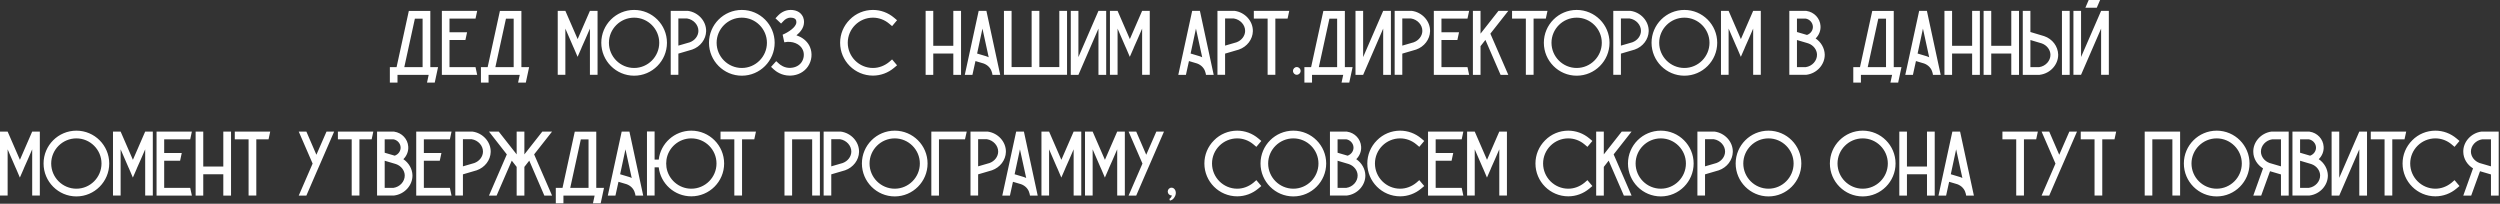 <?xml version="1.0" encoding="UTF-8"?> <svg xmlns="http://www.w3.org/2000/svg" width="994" height="81" viewBox="0 0 994 81" fill="none"><rect x="0" y="0" width="994" height="81" fill="#333333" stroke="none"/><path d="M171.098 26.695H174.17C173.731 28.743 173.293 30.791 172.854 32.839H169.782L170.44 29.767H158.043V32.839H155.008V26.695H157.678L162.541 4.388V4.352H171.098V26.695ZM160.749 26.695H168.027V7.424H164.955L160.749 26.695ZM189.07 26.695C189.289 27.719 189.508 28.743 189.728 29.767H175.685V4.315H189.728C189.508 5.339 189.289 6.363 189.07 7.387H178.721V12.836H185.705C185.486 13.86 185.266 14.884 185.047 15.908H178.721V26.695H189.07ZM207.31 26.695H210.382C209.943 28.743 209.505 30.791 209.066 32.839H205.994L206.652 29.767H194.255V32.839H191.22V26.695H193.89L198.753 4.388V4.352H207.31V26.695ZM196.961 26.695H204.239V7.424H201.167L196.961 26.695ZM234.553 4.315H237.588V29.731H234.553V11.373L232.761 15.505L231.408 18.541L231.189 19.052V19.089L229.653 22.6L228.153 19.089L227.897 18.541L226.581 15.505L224.789 11.373V29.731H221.754V4.315H224.789L229.653 15.505V15.542L229.689 15.505L234.553 4.315ZM265.184 17.005C265.184 24.209 259.333 30.096 252.129 30.096C244.925 30.096 239.074 24.209 239.074 17.005C239.074 9.801 244.925 3.949 252.129 3.949C259.333 3.949 265.184 9.801 265.184 17.005ZM262.113 17.005C262.113 11.519 257.615 7.021 252.129 7.021C246.607 7.021 242.109 11.519 242.109 17.005C242.109 22.527 246.607 27.025 252.129 27.025C257.615 27.025 262.113 22.527 262.113 17.005ZM273.481 4.315C277.614 4.864 280.832 8.374 280.759 12.397C280.686 15.652 278.455 18.577 275.2 19.711L269.715 21.32V29.731H266.68V4.315H273.372H273.481ZM274.249 16.822C276.261 16.09 277.65 14.299 277.687 12.324C277.723 9.91 275.749 7.753 273.189 7.35H269.715V18.138L274.249 16.822ZM308.003 17.005C308.003 24.209 302.152 30.096 294.948 30.096C287.744 30.096 281.893 24.209 281.893 17.005C281.893 9.801 287.744 3.949 294.948 3.949C302.152 3.949 308.003 9.801 308.003 17.005ZM304.931 17.005C304.931 11.519 300.433 7.021 294.948 7.021C289.426 7.021 284.928 11.519 284.928 17.005C284.928 22.527 289.426 27.025 294.948 27.025C300.433 27.025 304.931 22.527 304.931 17.005ZM322.039 18.687C323.099 21.174 322.807 24.136 321.234 26.439C319.771 28.597 317.285 29.95 314.396 30.06C314.249 30.06 314.103 30.06 313.957 30.06C310.739 30.06 308.508 28.378 307.667 27.61L306.57 26.586L308.618 24.319L309.751 25.342C310.19 25.745 311.872 27.098 314.249 26.988C315.164 26.951 317.394 26.659 318.711 24.721C319.662 23.295 319.881 21.43 319.223 19.894C318.199 17.444 315.017 16.127 311.836 16.822C311.616 15.798 311.397 14.81 311.178 13.787C313.372 12.872 316.517 10.861 316.626 8.959C316.626 8.703 316.663 8.155 316.334 7.716C316.005 7.277 315.273 7.021 314.323 7.021C312.933 7.021 311.982 7.862 311.616 8.265L310.556 9.362L308.325 7.277L309.386 6.144C310.007 5.485 311.763 3.949 314.323 3.949C316.297 3.949 317.906 4.644 318.821 5.961C319.771 7.241 319.698 8.667 319.662 9.106C319.552 11.117 318.199 12.799 316.663 14.043C317.029 14.152 317.358 14.299 317.687 14.445C319.698 15.322 321.271 16.858 322.039 18.687ZM355.498 26.951C353.121 28.963 350.159 30.06 347.088 30.06C339.883 30.06 334.032 24.209 334.032 17.005C334.032 13.531 335.385 10.276 337.872 7.789C340.322 5.303 343.614 3.949 347.088 3.949C350.159 3.949 353.121 5.047 355.498 7.058L356.669 8.045L354.694 10.386L353.524 9.398C351.695 7.862 349.428 7.021 347.088 7.021C341.566 7.021 337.068 11.483 337.068 17.005C337.068 22.527 341.566 27.025 347.088 27.025C349.428 27.025 351.695 26.147 353.524 24.648L354.694 23.624L356.669 25.964L355.498 26.951ZM379.038 4.315H382.109V29.767H379.038V21.283H371.065V29.767H368.03V4.315H371.065V18.211H379.038V4.315ZM392.194 4.315C394.023 12.799 395.851 21.283 397.68 29.767H394.608L394.462 28.999L394.389 28.817C394.023 27.207 392.779 25.854 391.061 25.233L387.843 24.282L386.636 29.767H383.601C385.429 21.283 387.258 12.799 389.123 4.315H392.194ZM392.048 22.344C392.414 22.453 392.779 22.6 393.109 22.783C392.268 18.979 391.463 15.176 390.622 11.373C389.927 14.664 389.196 17.992 388.501 21.283L392.048 22.344ZM421.186 4.315H424.257V29.731H399.171V4.315H402.206V26.659H410.178V4.315H413.25V26.659H421.186V4.315ZM436.748 4.315H439.82V29.767H436.748V11.373L428.776 29.767H425.741V4.315H428.776V22.709L436.748 4.315ZM454.11 4.315H457.146V29.731H454.11V11.373L452.319 15.505L450.966 18.541L450.746 19.052V19.089L449.21 22.6L447.711 19.089L447.455 18.541L446.138 15.505L444.347 11.373V29.731H441.311V4.315H444.347L449.21 15.505V15.542L449.247 15.505L454.11 4.315ZM477.082 4.315C478.91 12.799 480.739 21.283 482.567 29.767H479.495L479.349 28.999L479.276 28.817C478.91 27.207 477.667 25.854 475.948 25.233L472.73 24.282L471.523 29.767H468.488C470.317 21.283 472.145 12.799 474.01 4.315H477.082ZM476.936 22.344C477.301 22.453 477.667 22.6 477.996 22.783C477.155 18.979 476.35 15.176 475.509 11.373C474.815 14.664 474.083 17.992 473.388 21.283L476.936 22.344ZM490.86 4.315C494.993 4.864 498.211 8.374 498.138 12.397C498.065 15.652 495.834 18.577 492.579 19.711L487.094 21.32V29.731H484.059V4.315H490.751H490.86ZM491.628 16.822C493.64 16.09 495.029 14.299 495.066 12.324C495.102 9.91 493.128 7.753 490.568 7.35H487.094V18.138L491.628 16.822ZM498.522 4.315H512.601V4.352C512.382 5.339 512.162 6.363 511.943 7.387H507.079V29.731H504.007V7.387H498.522V4.315ZM515.592 29.731C514.751 29.731 514.092 29.036 514.092 28.195C514.092 27.354 514.751 26.659 515.592 26.659C516.433 26.659 517.128 27.354 517.128 28.195C517.128 29.036 516.433 29.731 515.592 29.731ZM534.718 26.695H537.79C537.351 28.743 536.912 30.791 536.473 32.839H533.402L534.06 29.767H521.663V32.839H518.628V26.695H521.297L526.161 4.388V4.352H534.718V26.695ZM524.369 26.695H531.646V7.424H528.575L524.369 26.695ZM549.955 4.315H553.027V29.767H549.955V11.373L541.983 29.767H538.948V4.315H541.983V22.709L549.955 4.315ZM561.32 4.315C565.453 4.864 568.671 8.374 568.597 12.397C568.524 15.652 566.294 18.577 563.039 19.711L557.554 21.32V29.731H554.518V4.315H561.211H561.32ZM562.088 16.822C564.099 16.09 565.489 14.299 565.526 12.324C565.562 9.91 563.588 7.753 561.028 7.35H557.554V18.138L562.088 16.822ZM583.473 26.695C583.693 27.719 583.912 28.743 584.131 29.767H570.089V4.315H584.131C583.912 5.339 583.693 6.363 583.473 7.387H573.124V12.836H580.109C579.889 13.86 579.67 14.884 579.45 15.908H573.124V26.695H583.473ZM599.703 4.315C597.326 7.35 594.949 10.349 592.572 13.384L599.703 29.767H596.631L590.597 15.871L588.659 18.358V29.767H585.624V4.315H588.659V13.384C591.036 10.386 593.413 7.35 595.79 4.315H599.703ZM601.194 4.315H615.273V4.352C615.054 5.339 614.834 6.363 614.615 7.387H609.751V29.731H606.679V7.387H601.194V4.315ZM639.946 17.005C639.946 24.209 634.095 30.096 626.891 30.096C619.687 30.096 613.836 24.209 613.836 17.005C613.836 9.801 619.687 3.949 626.891 3.949C634.095 3.949 639.946 9.801 639.946 17.005ZM636.875 17.005C636.875 11.519 632.377 7.021 626.891 7.021C621.369 7.021 616.871 11.519 616.871 17.005C616.871 22.527 621.369 27.025 626.891 27.025C632.377 27.025 636.875 22.527 636.875 17.005ZM648.243 4.315C652.376 4.864 655.594 8.374 655.521 12.397C655.447 15.652 653.217 18.577 649.962 19.711L644.477 21.32V29.731H641.441V4.315H648.134H648.243ZM649.011 16.822C651.023 16.09 652.412 14.299 652.449 12.324C652.485 9.91 650.511 7.753 647.951 7.35H644.477V18.138L649.011 16.822ZM682.765 17.005C682.765 24.209 676.914 30.096 669.71 30.096C662.506 30.096 656.655 24.209 656.655 17.005C656.655 9.801 662.506 3.949 669.71 3.949C676.914 3.949 682.765 9.801 682.765 17.005ZM679.693 17.005C679.693 11.519 675.195 7.021 669.71 7.021C664.188 7.021 659.69 11.519 659.69 17.005C659.69 22.527 664.188 27.025 669.71 27.025C675.195 27.025 679.693 22.527 679.693 17.005ZM697.059 4.315H700.095V29.731H697.059V11.373L695.267 15.505L693.914 18.541L693.695 19.052V19.089L692.159 22.6L690.66 19.089L690.404 18.541L689.087 15.505L687.295 11.373V29.731H684.26V4.315H687.295L692.159 15.505V15.542L692.196 15.505L697.059 4.315ZM721.896 15.286C724.053 16.749 725.443 19.126 725.516 21.686C725.589 25.672 722.371 29.219 718.239 29.731H718.129H711.437V4.315H718.166L718.275 4.352C721.311 4.791 723.651 7.277 723.834 10.276C723.98 12.178 723.212 14.006 721.896 15.286ZM714.472 7.387V12.726L718.458 13.896C719.921 13.384 720.908 11.995 720.799 10.495C720.689 8.959 719.482 7.643 717.91 7.387H714.472ZM717.946 26.695C720.506 26.33 722.481 24.172 722.444 21.722C722.408 19.784 721.018 17.956 719.007 17.261L718.422 17.078L714.472 15.908V26.695H717.946ZM752.954 26.695H756.026C755.587 28.743 755.148 30.791 754.71 32.839H751.638L752.296 29.767H739.899V32.839H736.864V26.695H739.533L744.397 4.388V4.352H752.954V26.695ZM742.605 26.695H749.882V7.424H746.811L742.605 26.695ZM766.135 4.315C767.963 12.799 769.792 21.283 771.62 29.767H768.548L768.402 28.999L768.329 28.817C767.963 27.207 766.72 25.854 765.001 25.233L761.783 24.282L760.576 29.767H757.541C759.37 21.283 761.198 12.799 763.063 4.315H766.135ZM765.989 22.344C766.354 22.453 766.72 22.6 767.049 22.783C766.208 18.979 765.404 15.176 764.562 11.373C763.868 14.664 763.136 17.992 762.441 21.283L765.989 22.344ZM784.119 4.315H787.191V29.767H784.119V21.283H776.147V29.767H773.112V4.315H776.147V18.211H784.119V4.315ZM799.689 4.315H802.761V29.767H799.689V21.283H791.717V29.767H788.682V4.315H791.717V18.211H799.689V4.315ZM818.332 21.686C818.405 25.672 815.187 29.219 811.054 29.731L810.945 29.767H804.253V4.315H807.288V12.726L812.773 14.372C816.028 15.469 818.258 18.431 818.332 21.686ZM815.26 21.759C815.223 19.784 813.834 17.992 811.822 17.261L807.288 15.908V26.695H810.762C813.322 26.33 815.296 24.172 815.26 21.759ZM822.903 4.315V29.767H819.831V4.315H822.903ZM835.401 4.315H838.473V29.731H835.401V11.373L827.429 29.731H824.394V4.315H827.429V22.673L835.401 4.315ZM830.465 3.11013e-05H834.999L833.683 3.072H829.148L830.465 3.11013e-05ZM12.799 52.315H15.835V77.731H12.799V59.373L11.007 63.505L9.654 66.541L9.435 67.052V67.089L7.899 70.6L6.4 67.089L6.144 66.541L4.827 63.505L3.035 59.373V77.731H5.88744e-05V52.315H3.035L7.899 63.505V63.542L7.936 63.505L12.799 52.315ZM43.431 65.005C43.431 72.209 37.58 78.096 30.376 78.096C23.171 78.096 17.32 72.209 17.32 65.005C17.32 57.801 23.171 51.95 30.376 51.95C37.58 51.95 43.431 57.801 43.431 65.005ZM40.359 65.005C40.359 59.519 35.861 55.021 30.376 55.021C24.854 55.021 20.356 59.519 20.356 65.005C20.356 70.527 24.854 75.025 30.376 75.025C35.861 75.025 40.359 70.527 40.359 65.005ZM57.725 52.315H60.76V77.731H57.725V59.373L55.933 63.505L54.58 66.541L54.361 67.052V67.089L52.825 70.6L51.325 67.089L51.069 66.541L49.753 63.505L47.961 59.373V77.731H44.926V52.315H47.961L52.825 63.505V63.542L52.861 63.505L57.725 52.315ZM75.63 74.695C75.85 75.719 76.069 76.743 76.289 77.767H62.246V52.315H76.289C76.069 53.339 75.85 54.363 75.63 55.387H65.281V60.836H72.266C72.047 61.86 71.827 62.884 71.608 63.908H65.281V74.695H75.63ZM88.788 52.315H91.86V77.767H88.788V69.283H80.816V77.767H77.781V52.315H80.816V66.211H88.788V52.315ZM93.351 52.315H107.43V52.352C107.211 53.339 106.992 54.363 106.772 55.387H101.908V77.731H98.837V55.387H93.351V52.315ZM129.822 52.315H132.857L127.335 65.041L125.799 68.552L121.813 77.767H118.778L124.3 65.041L118.778 52.315H121.813L125.799 61.531L129.822 52.315ZM134.349 52.315H148.428V52.352C148.208 53.339 147.989 54.363 147.77 55.387H142.906V77.731H139.834V55.387H134.349V52.315ZM160.378 63.286C162.535 64.749 163.925 67.126 163.998 69.686C164.071 73.671 160.853 77.219 156.721 77.731H156.611H149.919V52.315H156.648L156.758 52.352C159.793 52.791 162.133 55.277 162.316 58.276C162.462 60.178 161.694 62.006 160.378 63.286ZM152.954 55.387V60.726L156.94 61.896C158.403 61.384 159.39 59.995 159.281 58.495C159.171 56.959 157.964 55.643 156.392 55.387H152.954ZM156.428 74.695C158.988 74.33 160.963 72.172 160.926 69.722C160.89 67.784 159.5 65.956 157.489 65.261L156.904 65.078L152.954 63.908V74.695H156.428ZM178.874 74.695C179.093 75.719 179.313 76.743 179.532 77.767H165.49V52.315H179.532C179.313 53.339 179.093 54.363 178.874 55.387H168.525V60.836H175.509C175.29 61.86 175.071 62.884 174.851 63.908H168.525V74.695H178.874ZM187.826 52.315C191.958 52.864 195.177 56.374 195.103 60.397C195.03 63.652 192.8 66.577 189.545 67.711L184.059 69.32V77.731H181.024V52.315H187.716H187.826ZM188.594 64.822C190.605 64.09 191.995 62.299 192.032 60.324C192.068 57.91 190.093 55.753 187.534 55.35H184.059V66.138L188.594 64.822ZM219.503 52.315C217.126 55.35 214.749 58.349 212.372 61.384L219.503 77.767H216.431L210.434 63.871L208.495 66.358V77.767H205.424V66.358L203.485 63.871L197.452 77.767H194.416L201.511 61.384C199.134 58.349 196.757 55.35 194.416 52.315H198.293C200.67 55.35 203.047 58.386 205.424 61.384V52.315H208.495V61.384C210.872 58.386 213.249 55.35 215.626 52.315H219.503ZM237.076 74.695H240.148C239.709 76.743 239.271 78.791 238.832 80.839H235.76L236.418 77.767H224.021V80.839H220.986V74.695H223.656L228.519 52.388V52.352H237.076V74.695ZM226.727 74.695H234.005V55.424H230.933L226.727 74.695ZM250.257 52.315C252.085 60.799 253.914 69.283 255.742 77.767H252.671L252.524 76.999L252.451 76.817C252.085 75.207 250.842 73.854 249.123 73.233L245.905 72.282L244.699 77.767H241.663C243.492 69.283 245.32 60.799 247.185 52.315H250.257ZM250.111 70.344C250.476 70.454 250.842 70.6 251.171 70.783C250.33 66.979 249.526 63.176 248.685 59.373C247.99 62.664 247.258 65.992 246.564 69.283L250.111 70.344ZM274.86 51.95C282.064 51.95 287.915 57.801 287.915 65.005C287.915 72.209 282.064 78.06 274.86 78.06C268.168 78.06 262.646 73.013 261.915 66.541H260.269V77.731H257.234V52.279H260.269V63.469H261.915C262.646 56.996 268.168 51.95 274.86 51.95ZM274.86 75.025C280.382 75.025 284.88 70.527 284.88 65.005C284.88 59.483 280.382 55.021 274.86 55.021C269.887 55.021 265.718 58.678 264.986 63.469C264.913 63.981 264.877 64.493 264.877 65.005C264.877 65.517 264.913 66.029 264.986 66.541C265.718 71.331 269.887 75.025 274.86 75.025ZM286.482 52.315H300.561V52.352C300.342 53.339 300.122 54.363 299.903 55.387H295.039V77.731H291.967V55.387H286.482V52.315ZM311.909 52.315H325.988V77.731H322.916V55.387H314.944V77.731H311.909V52.315ZM334.281 52.315C338.413 52.864 341.631 56.374 341.558 60.397C341.485 63.652 339.254 66.577 336 67.711L330.514 69.32V77.731H327.479V52.315H334.171H334.281ZM335.049 64.822C337.06 64.09 338.45 62.299 338.487 60.324C338.523 57.91 336.548 55.753 333.989 55.35H330.514V66.138L335.049 64.822ZM368.803 65.005C368.803 72.209 362.952 78.096 355.748 78.096C348.544 78.096 342.693 72.209 342.693 65.005C342.693 57.801 348.544 51.95 355.748 51.95C362.952 51.95 368.803 57.801 368.803 65.005ZM365.731 65.005C365.731 59.519 361.233 55.021 355.748 55.021C350.226 55.021 345.728 59.519 345.728 65.005C345.728 70.527 350.226 75.025 355.748 75.025C361.233 75.025 365.731 70.527 365.731 65.005ZM370.298 52.315H384.377C384.158 53.339 383.902 54.363 383.682 55.387H373.333V77.767H370.298V52.315ZM392.67 52.315C396.803 52.864 400.021 56.374 399.947 60.397C399.874 63.652 397.644 66.577 394.389 67.711L388.904 69.32V77.731H385.868V52.315H392.561H392.67ZM393.438 64.822C395.449 64.09 396.839 62.299 396.876 60.324C396.912 57.91 394.938 55.753 392.378 55.35H388.904V66.138L393.438 64.822ZM407.104 52.315C408.933 60.799 410.761 69.283 412.59 77.767H409.518L409.371 76.999L409.298 76.817C408.933 75.207 407.689 73.854 405.971 73.233L402.752 72.282L401.546 77.767H398.51C400.339 69.283 402.167 60.799 404.032 52.315H407.104ZM406.958 70.344C407.324 70.454 407.689 70.6 408.018 70.783C407.177 66.979 406.373 63.176 405.532 59.373C404.837 62.664 404.106 65.992 403.411 69.283L406.958 70.344ZM426.88 52.315H429.915V77.731H426.88V59.373L425.088 63.505L423.735 66.541L423.516 67.052V67.089L421.98 70.6L420.48 67.089L420.224 66.541L418.908 63.505L417.116 59.373V77.731H414.081V52.315H417.116L421.98 63.505V63.542L422.016 63.505L426.88 52.315ZM444.2 52.315H447.236V77.731H444.2V59.373L442.408 63.505L441.055 66.541L440.836 67.052V67.089L439.3 70.6L437.801 67.089L437.545 66.541L436.228 63.505L434.436 59.373V77.731H431.401V52.315H434.436L439.3 63.505V63.542L439.337 63.505L444.2 52.315ZM459.765 52.315H462.801L457.279 65.041L455.743 68.552L451.757 77.767H448.722L454.243 65.041L448.722 52.315H451.757L455.743 61.531L459.765 52.315ZM467.4 75.975C467.839 77.438 466.815 78.791 466.34 79.194C466.12 79.376 465.718 79.632 465.17 79.779C465.096 79.559 465.023 79.34 464.95 79.084C465.06 79.047 465.645 78.681 465.864 77.95C465.864 77.877 465.901 77.767 465.901 77.694C465.864 77.694 465.828 77.694 465.791 77.694C464.95 77.694 464.292 76.999 464.292 76.158C464.292 75.317 464.95 74.622 465.791 74.622C466.267 74.622 466.706 74.842 466.998 75.207C467.217 75.5 467.364 75.793 467.4 75.975ZM500.329 74.951C497.952 76.963 494.989 78.06 491.918 78.06C484.714 78.06 478.862 72.209 478.862 65.005C478.862 61.531 480.216 58.276 482.702 55.789C485.152 53.303 488.444 51.95 491.918 51.95C494.989 51.95 497.952 53.047 500.329 55.058L501.499 56.045L499.524 58.386L498.354 57.398C496.525 55.862 494.258 55.021 491.918 55.021C486.396 55.021 481.898 59.483 481.898 65.005C481.898 70.527 486.396 75.025 491.918 75.025C494.258 75.025 496.525 74.147 498.354 72.648L499.524 71.624L501.499 73.964L500.329 74.951ZM527.293 65.005C527.293 72.209 521.442 78.096 514.238 78.096C507.034 78.096 501.182 72.209 501.182 65.005C501.182 57.801 507.034 51.95 514.238 51.95C521.442 51.95 527.293 57.801 527.293 65.005ZM524.221 65.005C524.221 59.519 519.723 55.021 514.238 55.021C508.716 55.021 504.218 59.519 504.218 65.005C504.218 70.527 508.716 75.025 514.238 75.025C519.723 75.025 524.221 70.527 524.221 65.005ZM539.247 63.286C541.404 64.749 542.794 67.126 542.867 69.686C542.94 73.671 539.722 77.219 535.59 77.731H535.48H528.788V52.315H535.517L535.626 52.352C538.661 52.791 541.002 55.277 541.185 58.276C541.331 60.178 540.563 62.006 539.247 63.286ZM531.823 55.387V60.726L535.809 61.896C537.272 61.384 538.259 59.995 538.15 58.495C538.04 56.959 536.833 55.643 535.261 55.387H531.823ZM535.297 74.695C537.857 74.33 539.832 72.172 539.795 69.722C539.759 67.784 538.369 65.956 536.358 65.261L535.773 65.078L531.823 63.908V74.695H535.297ZM565.11 74.951C562.733 76.963 559.771 78.06 556.699 78.06C549.495 78.06 543.644 72.209 543.644 65.005C543.644 61.531 544.997 58.276 547.484 55.789C549.934 53.303 553.225 51.95 556.699 51.95C559.771 51.95 562.733 53.047 565.11 55.058L566.28 56.045L564.306 58.386L563.135 57.398C561.307 55.862 559.04 55.021 556.699 55.021C551.177 55.021 546.679 59.483 546.679 65.005C546.679 70.527 551.177 75.025 556.699 75.025C559.04 75.025 561.307 74.147 563.135 72.648L564.306 71.624L566.28 73.964L565.11 74.951ZM581.17 74.695C581.389 75.719 581.609 76.743 581.828 77.767H567.785V52.315H581.828C581.609 53.339 581.389 54.363 581.17 55.387H570.821V60.836H577.805C577.586 61.86 577.367 62.884 577.147 63.908H570.821V74.695H581.17ZM596.119 52.315H599.155V77.731H596.119V59.373L594.327 63.505L592.974 66.541L592.755 67.052V67.089L591.219 70.6L589.72 67.089L589.464 66.541L588.147 63.505L586.355 59.373V77.731H583.32V52.315H586.355L591.219 63.505V63.542L591.256 63.505L596.119 52.315ZM631.963 74.951C629.586 76.963 626.624 78.06 623.552 78.06C616.348 78.06 610.497 72.209 610.497 65.005C610.497 61.531 611.85 58.276 614.337 55.789C616.787 53.303 620.078 51.95 623.552 51.95C626.624 51.95 629.586 53.047 631.963 55.058L633.133 56.045L631.158 58.386L629.988 57.398C628.16 55.862 625.893 55.021 623.552 55.021C618.03 55.021 613.532 59.483 613.532 65.005C613.532 70.527 618.03 75.025 623.552 75.025C625.893 75.025 628.16 74.147 629.988 72.648L631.158 71.624L633.133 73.964L631.963 74.951ZM648.717 52.315C646.34 55.35 643.963 58.349 641.586 61.384L648.717 77.767H645.646L639.612 63.871L637.673 66.358V77.767H634.638V52.315H637.673V61.384C640.05 58.386 642.427 55.35 644.804 52.315H648.717ZM673.391 65.005C673.391 72.209 667.54 78.096 660.336 78.096C653.131 78.096 647.28 72.209 647.28 65.005C647.28 57.801 653.131 51.95 660.336 51.95C667.54 51.95 673.391 57.801 673.391 65.005ZM670.319 65.005C670.319 59.519 665.821 55.021 660.336 55.021C654.814 55.021 650.316 59.519 650.316 65.005C650.316 70.527 654.814 75.025 660.336 75.025C665.821 75.025 670.319 70.527 670.319 65.005ZM681.688 52.315C685.82 52.864 689.038 56.374 688.965 60.397C688.892 63.652 686.661 66.577 683.406 67.711L677.921 69.32V77.731H674.886V52.315H681.578H681.688ZM682.456 64.822C684.467 64.09 685.856 62.299 685.893 60.324C685.93 57.91 683.955 55.753 681.395 55.35H677.921V66.138L682.456 64.822ZM716.209 65.005C716.209 72.209 710.358 78.096 703.154 78.096C695.95 78.096 690.099 72.209 690.099 65.005C690.099 57.801 695.95 51.95 703.154 51.95C710.358 51.95 716.209 57.801 716.209 65.005ZM713.138 65.005C713.138 59.519 708.64 55.021 703.154 55.021C697.632 55.021 693.134 59.519 693.134 65.005C693.134 70.527 697.632 75.025 703.154 75.025C708.64 75.025 713.138 70.527 713.138 65.005ZM753.671 65.005C753.671 72.209 747.82 78.096 740.616 78.096C733.412 78.096 727.561 72.209 727.561 65.005C727.561 57.801 733.412 51.95 740.616 51.95C747.82 51.95 753.671 57.801 753.671 65.005ZM750.599 65.005C750.599 59.519 746.101 55.021 740.616 55.021C735.094 55.021 730.596 59.519 730.596 65.005C730.596 70.527 735.094 75.025 740.616 75.025C746.101 75.025 750.599 70.527 750.599 65.005ZM766.174 52.315H769.245V77.767H766.174V69.283H758.202V77.767H755.166V52.315H758.202V66.211H766.174V52.315ZM779.33 52.315C781.159 60.799 782.987 69.283 784.816 77.767H781.744L781.598 76.999L781.525 76.817C781.159 75.207 779.916 73.854 778.197 73.233L774.979 72.282L773.772 77.767H770.737C772.565 69.283 774.394 60.799 776.259 52.315H779.33ZM779.184 70.344C779.55 70.454 779.916 70.6 780.245 70.783C779.404 66.979 778.599 63.176 777.758 59.373C777.063 62.664 776.332 65.992 775.637 69.283L779.184 70.344ZM796.164 52.315H810.243V52.352C810.023 53.339 809.804 54.363 809.585 55.387H804.721V77.731H801.649V55.387H796.164V52.315ZM822.778 52.315H825.813L820.291 65.041L818.755 68.552L814.769 77.767H811.734L817.256 65.041L811.734 52.315H814.769L818.755 61.531L822.778 52.315ZM827.305 52.315H841.384V52.352C841.164 53.339 840.945 54.363 840.725 55.387H835.862V77.731H832.79V55.387H827.305V52.315ZM852.732 52.315H866.811V77.731H863.739V55.387H855.767V77.731H852.732V52.315ZM894.412 65.005C894.412 72.209 888.561 78.096 881.357 78.096C874.153 78.096 868.302 72.209 868.302 65.005C868.302 57.801 874.153 51.95 881.357 51.95C888.561 51.95 894.412 57.801 894.412 65.005ZM891.341 65.005C891.341 59.519 886.843 55.021 881.357 55.021C875.835 55.021 871.337 59.519 871.337 65.005C871.337 70.527 875.835 75.025 881.357 75.025C886.843 75.025 891.341 70.527 891.341 65.005ZM903.258 52.315H909.986V77.767H906.915V69.356L902.563 68.076L899.052 77.767H895.907L899.784 66.943C897.443 65.517 895.944 63.066 895.907 60.397C895.798 56.411 899.016 52.864 903.148 52.315H903.258ZM906.915 66.138V55.387H903.477C900.881 55.753 898.906 57.91 898.943 60.324C898.979 62.299 900.369 64.09 902.417 64.822L906.915 66.138ZM921.937 63.286C924.094 64.749 925.484 67.126 925.557 69.686C925.63 73.671 922.412 77.219 918.28 77.731H918.17H911.478V52.315H918.206L918.316 52.352C921.351 52.791 923.692 55.277 923.875 58.276C924.021 60.178 923.253 62.006 921.937 63.286ZM914.513 55.387V60.726L918.499 61.896C919.962 61.384 920.949 59.995 920.839 58.495C920.73 56.959 919.523 55.643 917.951 55.387H914.513ZM917.987 74.695C920.547 74.33 922.522 72.172 922.485 69.722C922.449 67.784 921.059 65.956 919.048 65.261L918.462 65.078L914.513 63.908V74.695H917.987ZM938.056 52.315H941.127V77.767H938.056V59.373L930.083 77.767H927.048V52.315H930.083V70.709L938.056 52.315ZM942.619 52.315H956.698V52.352C956.478 53.339 956.259 54.363 956.04 55.387H951.176V77.731H948.104V55.387H942.619V52.315ZM976.727 74.951C974.35 76.963 971.388 78.06 968.316 78.06C961.112 78.06 955.261 72.209 955.261 65.005C955.261 61.531 956.614 58.276 959.1 55.789C961.551 53.303 964.842 51.95 968.316 51.95C971.388 51.95 974.35 53.047 976.727 55.058L977.897 56.045L975.922 58.386L974.752 57.398C972.924 55.862 970.656 55.021 968.316 55.021C962.794 55.021 958.296 59.483 958.296 65.005C958.296 70.527 962.794 75.025 968.316 75.025C970.656 75.025 972.924 74.147 974.752 72.648L975.922 71.624L977.897 73.964L976.727 74.951ZM986.752 52.315H993.481V77.767H990.409V69.356L986.058 68.076L982.547 77.767H979.402L983.278 66.943C980.938 65.517 979.439 63.066 979.402 60.397C979.292 56.411 982.51 52.864 986.643 52.315H986.752ZM990.409 66.138V55.387H986.972C984.375 55.753 982.401 57.91 982.437 60.324C982.474 62.299 983.863 64.09 985.911 64.822L990.409 66.138Z" fill="white"></path></svg> 